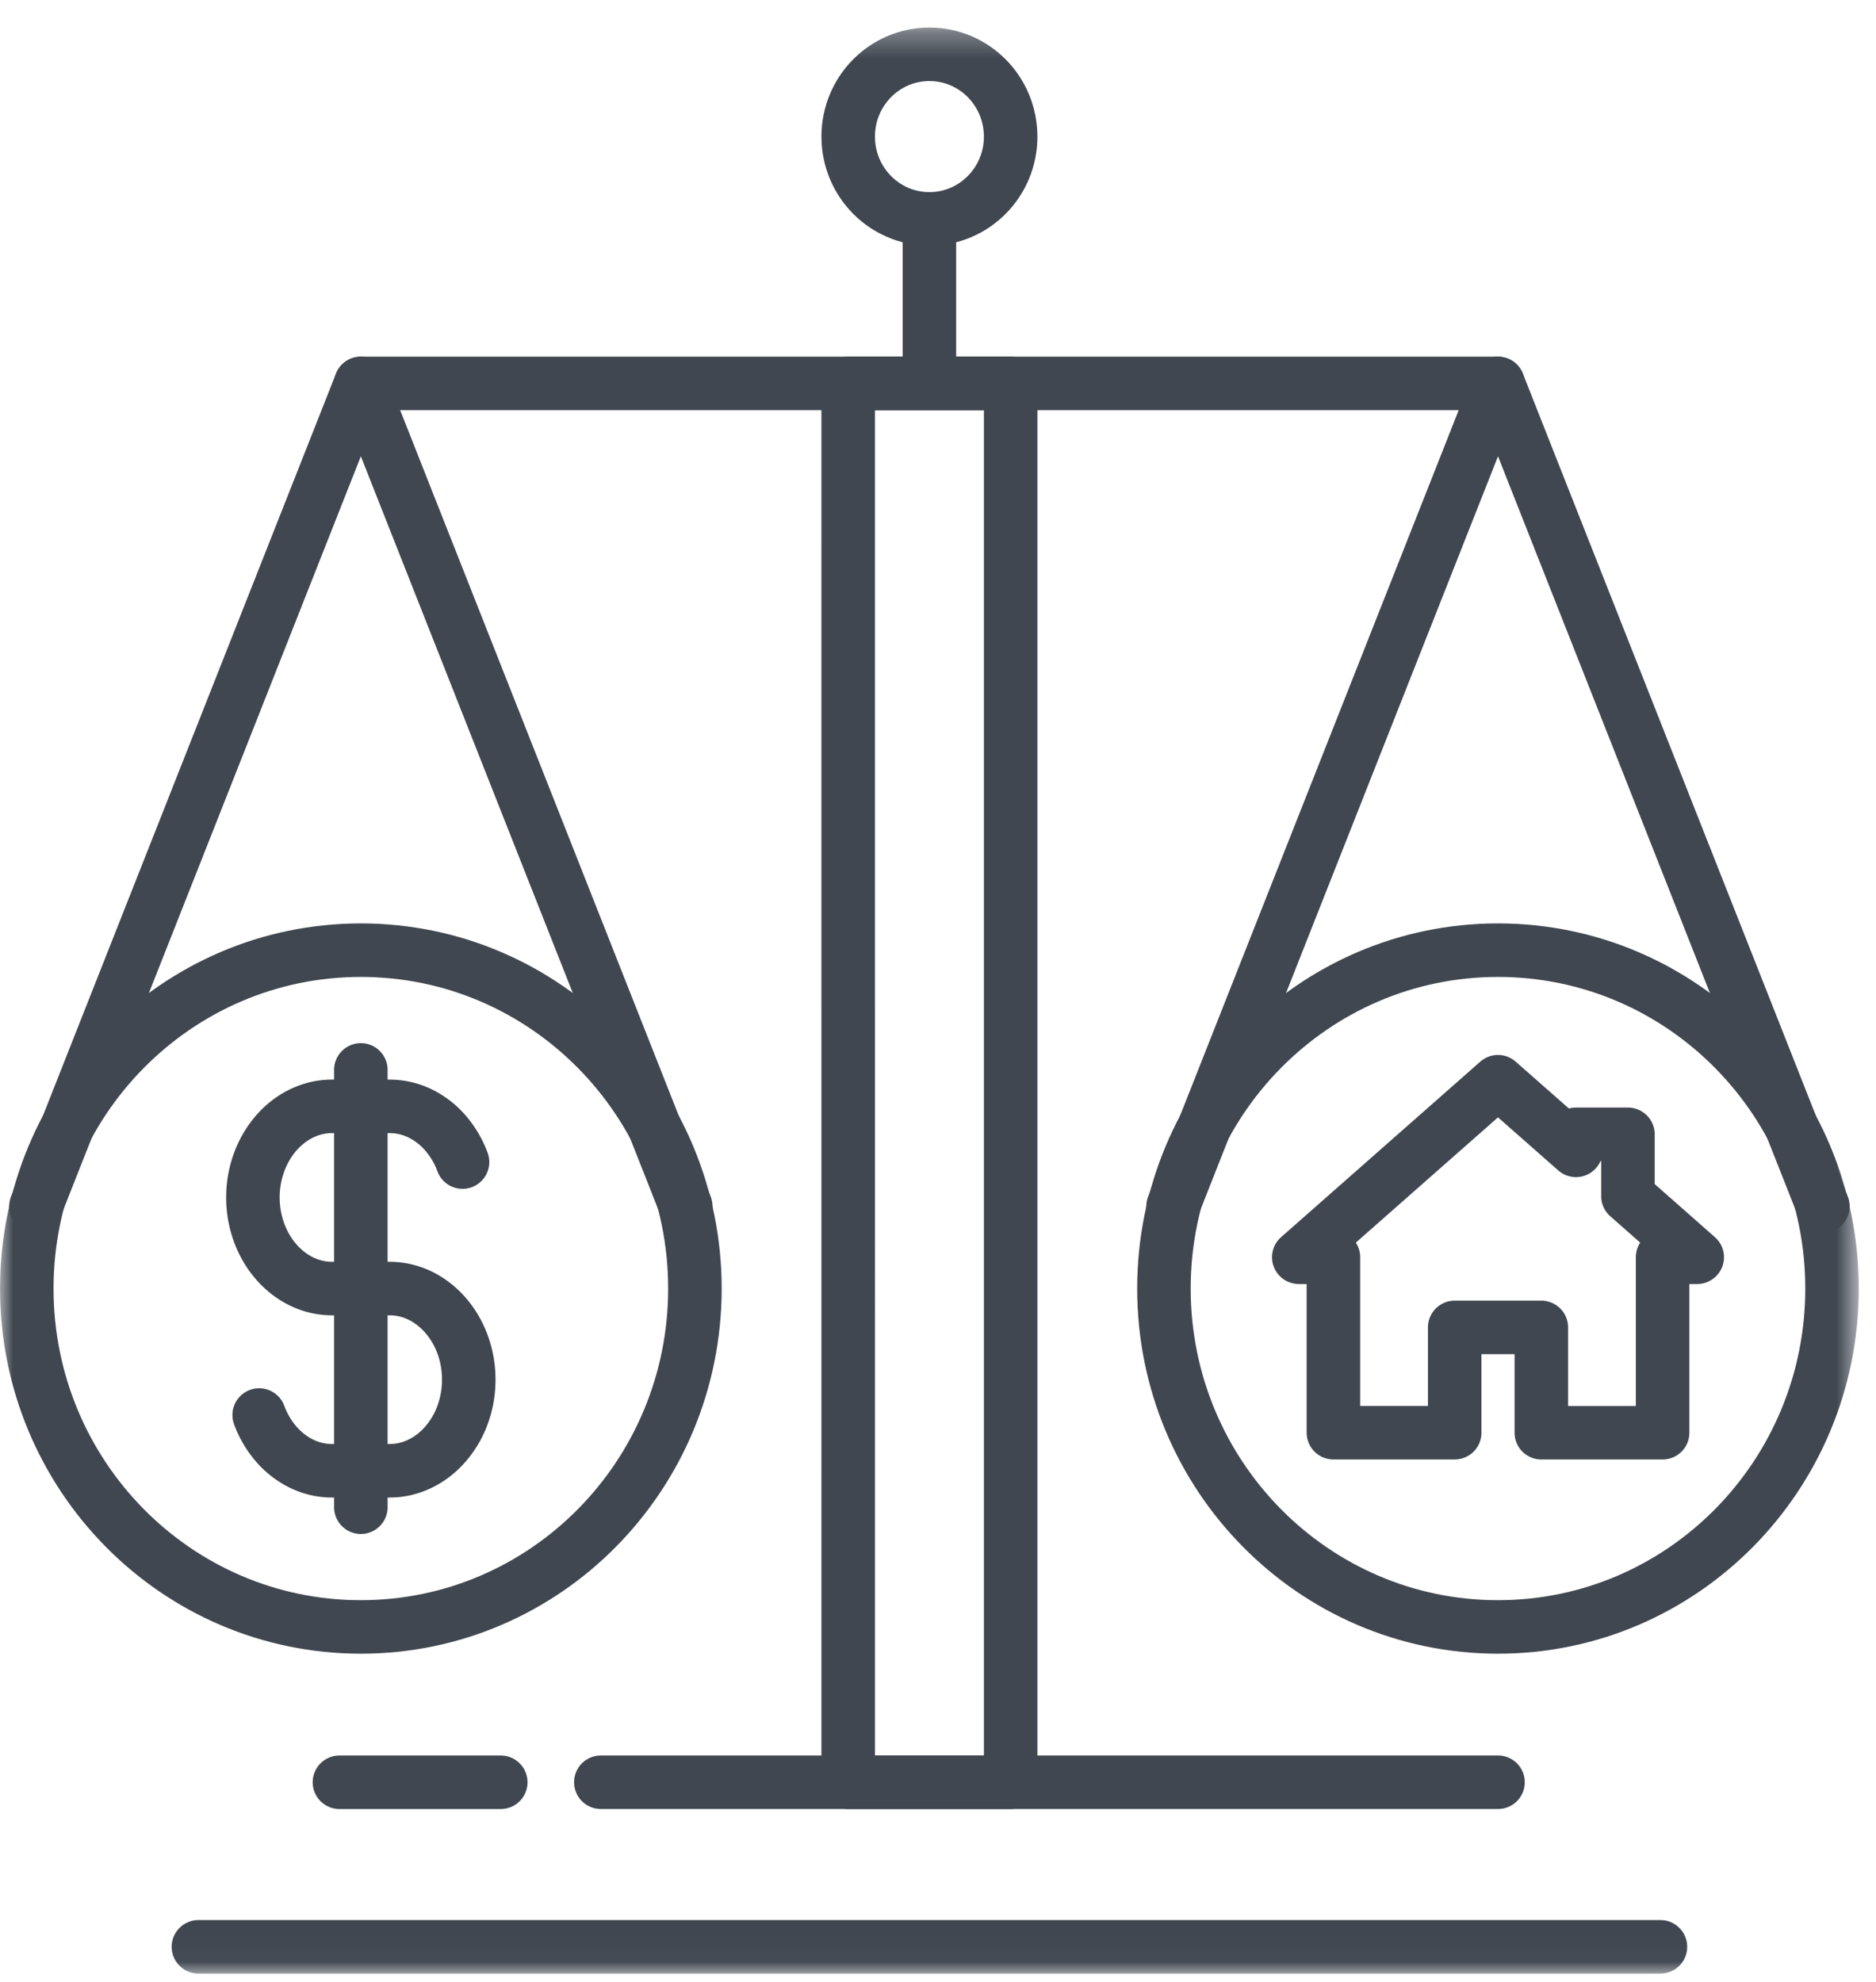 <svg width="71" height="75" viewBox="0 0 71 75" xmlns="http://www.w3.org/2000/svg" xmlns:xlink="http://www.w3.org/1999/xlink">
    <defs>
        <path id="eyizjgaipa" d="M0 73.973h70.35V.3H0z"/>
    </defs>
    <g fill="none" fill-rule="evenodd">
        <path stroke="#404750" stroke-width="2.025" stroke-linecap="round" stroke-linejoin="round" d="M22.739 67.445h33.956M35.175 8.282v6.228M13.657 14.51h43.037"/>
        <g transform="translate(0 .728)">
            <path stroke="#404750" stroke-width="2.025" stroke-linecap="round" stroke-linejoin="round" d="M25.953 44.921 13.657 13.783 1.361 44.92M68.99 44.921 56.694 13.783 44.397 44.92"/>
            <path d="M17.505 43.248a3.534 3.534 0 0 0-.644-1.096 3.007 3.007 0 0 0-.952-.74 2.64 2.64 0 0 0-1.163-.273h-2.178c-.412 0-.806.098-1.164.273-.358.174-.68.427-.952.74-.271.313-.491.685-.643 1.096a3.861 3.861 0 0 0-.237 1.34c0 .473.085.926.237 1.338.152.412.372.784.643 1.096.272.312.594.565.952.74.358.176.752.273 1.164.273h2.178c.412 0 .805.097 1.163.271.358.176.681.429.952.741.272.312.492.684.644 1.096.152.412.236.865.236 1.34 0 .474-.084.926-.236 1.338a3.534 3.534 0 0 1-.644 1.096c-.27.312-.594.566-.952.74-.358.176-.751.273-1.163.273h-2.178a2.63 2.63 0 0 1-1.164-.272 3.033 3.033 0 0 1-.952-.741 3.552 3.552 0 0 1-.643-1.096M13.657 39.76v16.549M61.612 44.538v-2.34h-1.967v.607l-2.951-2.598-7.54 6.642h1.311v6.64h4.59v-3.984h3.279v3.985h4.59v-6.641h1.31z" stroke="#404750" stroke-width="2.025" stroke-linecap="round" stroke-linejoin="round"/>
            <mask id="dokry1mfhb" fill="#fff">
                <use xlink:href="#eyizjgaipa"/>
            </mask>
            <path stroke="#404750" stroke-width="2.025" stroke-linecap="round" stroke-linejoin="round" mask="url(#dokry1mfhb)" d="M32.101 66.717h6.149V13.783H32.1zM7.509 72.945h55.333M38.25 4.441c0 1.72-1.377 3.114-3.075 3.114-1.698 0-3.074-1.394-3.074-3.114s1.376-3.114 3.074-3.114 3.074 1.394 3.074 3.114zM44.051 48.035c0-7.073 5.661-12.806 12.643-12.806 6.983 0 12.642 5.733 12.642 12.806 0 7.072-5.66 12.805-12.642 12.805-6.982 0-12.643-5.733-12.643-12.805zM1.014 48.035c0-7.073 5.661-12.806 12.643-12.806 6.982 0 12.643 5.733 12.643 12.806 0 7.072-5.661 12.805-12.643 12.805-6.982 0-12.643-5.733-12.643-12.805zM12.846 66.718h6.106"/>
        </g>
    </g>
</svg>
